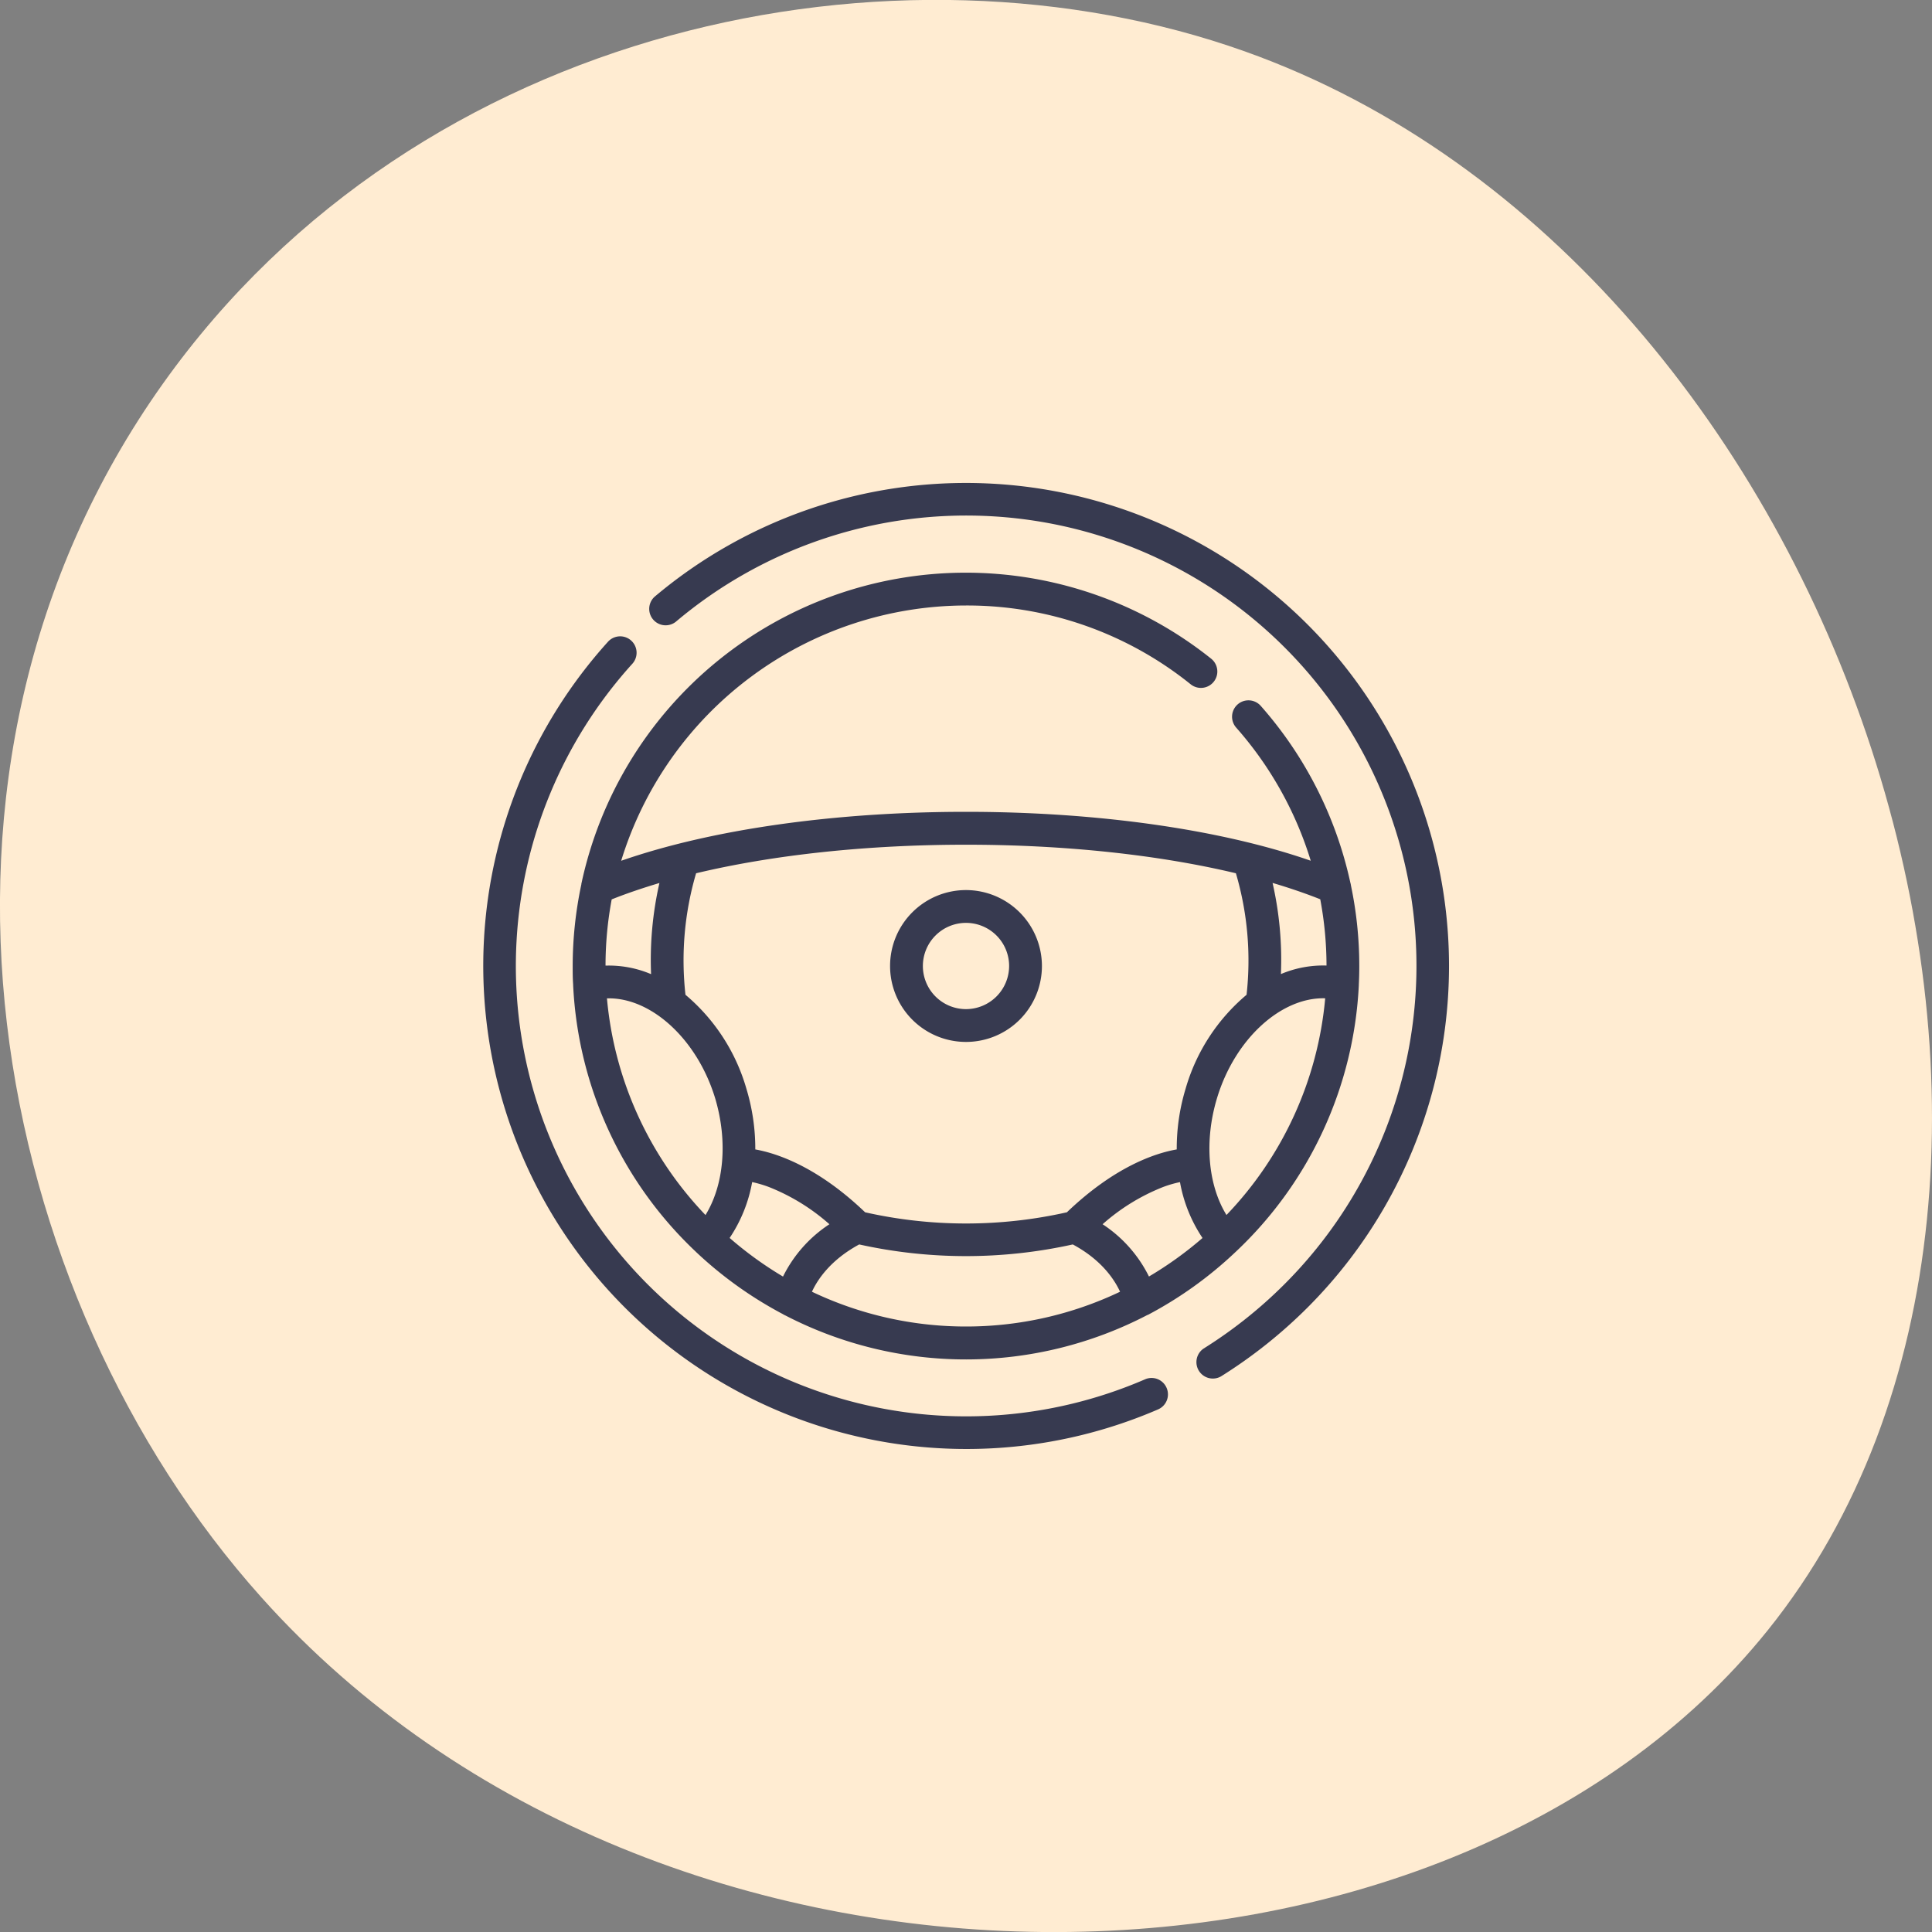 <?xml version="1.0" encoding="UTF-8"?> <svg xmlns="http://www.w3.org/2000/svg" id="Слой_1" data-name="Слой 1" viewBox="0 0 500 500"><rect x="0" y="0" width="500" height="500" fill="#808080" stroke="none"/> <defs> <style>.cls-1{fill:#ffecd2;}.cls-2{fill:#373a50;}</style> </defs> <path class="cls-1" d="M67.65,413.4c-70-78.12-97.15-213.34-25.49-314.1,66.52-93.54,190.18-118,280-86C478.56,69,553.13,302.92,457.47,421.94,373.91,525.9,171.14,529,67.65,413.4Z"></path> <path class="cls-2" d="M250,230.35A19.65,19.65,0,1,0,269.65,250,19.68,19.68,0,0,0,250,230.35Zm0,30.81A11.16,11.16,0,1,1,261.16,250,11.18,11.18,0,0,1,250,261.16Z"></path> <path class="cls-2" d="M301.91,359.17a4.23,4.23,0,0,0-5.58-2.2A116.55,116.55,0,0,1,163.56,171.88a4.25,4.25,0,1,0-6.3-5.7A125.06,125.06,0,0,0,299.71,364.75,4.23,4.23,0,0,0,301.91,359.17Z"></path> <path class="cls-2" d="M338.39,161.61a125,125,0,0,0-169-7.16,4.25,4.25,0,0,0,5.49,6.48,116.51,116.51,0,0,1,157.5,171.46A118.22,118.22,0,0,1,311.5,349a4.25,4.25,0,0,0,4.49,7.21,126.66,126.66,0,0,0,22.4-17.82,125,125,0,0,0,0-176.78Z"></path> <path class="cls-2" d="M349.62,229.14a5,5,0,0,0-.16-.75,101.8,101.8,0,0,0-23.18-45.71,4.24,4.24,0,1,0-6.36,5.62,93.28,93.28,0,0,1,19.3,34.46C316,214.67,284.09,210.1,250,210.1s-66,4.57-89.24,12.67A93.47,93.47,0,0,1,250,156.7a92.23,92.23,0,0,1,58.15,20.4,4.24,4.24,0,0,0,5.3-6.63,101.72,101.72,0,0,0-163,58.3l0,.12A102,102,0,0,0,148.21,250c0,1.61,0,3.21.12,4.81a.76.76,0,0,0,0,.15,101.48,101.48,0,0,0,31.76,69l.06.07.07.06a102.58,102.58,0,0,0,22.38,16,4.63,4.63,0,0,0,.7.37,101.61,101.61,0,0,0,93.66-.15l.07,0A102.21,102.21,0,0,0,319.77,324l.07-.06.07-.07A101.51,101.51,0,0,0,351.66,255a1,1,0,0,0,0-.17q.12-2.38.12-4.8A101.58,101.58,0,0,0,349.62,229.14ZM180.15,226c20-4.77,44.24-7.39,69.85-7.39s49.86,2.62,69.85,7.39a80,80,0,0,1,2.76,31.45,49.66,49.66,0,0,0-15.78,24.32,53.2,53.2,0,0,0-2.29,15.7c-5.74,1-16.2,4.56-28.43,16.27a119,119,0,0,1-52.22,0c-12.23-11.71-22.68-15.24-28.42-16.27a53.55,53.55,0,0,0-2.3-15.7,49.71,49.71,0,0,0-15.77-24.32A79.91,79.91,0,0,1,180.15,226Zm-21.84,6.76c3.82-1.53,8-2.94,12.35-4.24a89.54,89.54,0,0,0-2.16,23.59,28,28,0,0,0-11.79-2.21A93.17,93.17,0,0,1,158.31,232.74Zm24.28,81.7a93.05,93.05,0,0,1-25.51-56.08c11.3-.35,23.31,10.44,28,25.84C188.39,295.31,187.38,306.65,182.59,314.44Zm20.06,15.92a94.58,94.58,0,0,1-13.82-10,37.82,37.82,0,0,0,5.83-14.46A30.27,30.27,0,0,1,199,307.2a52.89,52.89,0,0,1,15.65,9.63A34.39,34.39,0,0,0,202.65,330.36ZM250,343.3a92.59,92.59,0,0,1-39.87-9c1.44-3.13,4.78-8.21,12.23-12.24a128,128,0,0,0,55.28,0c7.45,4,10.79,9.1,12.23,12.24A92.59,92.59,0,0,1,250,343.3Zm47.35-12.94a34.43,34.43,0,0,0-12-13.53A52.74,52.74,0,0,1,301,307.2a29,29,0,0,1,4.38-1.27,37.82,37.82,0,0,0,5.83,14.46A94.58,94.58,0,0,1,297.35,330.36Zm20.06-15.92c-4.79-7.79-5.8-19.13-2.45-30.24,4.65-15.4,16.66-26.19,28-25.84A93.05,93.05,0,0,1,317.41,314.44Zm14.09-62.35a89.54,89.54,0,0,0-2.16-23.59c4.39,1.3,8.52,2.71,12.34,4.23a93.4,93.4,0,0,1,1.62,17.15A28.06,28.06,0,0,0,331.5,252.09Z"></path> </svg> 